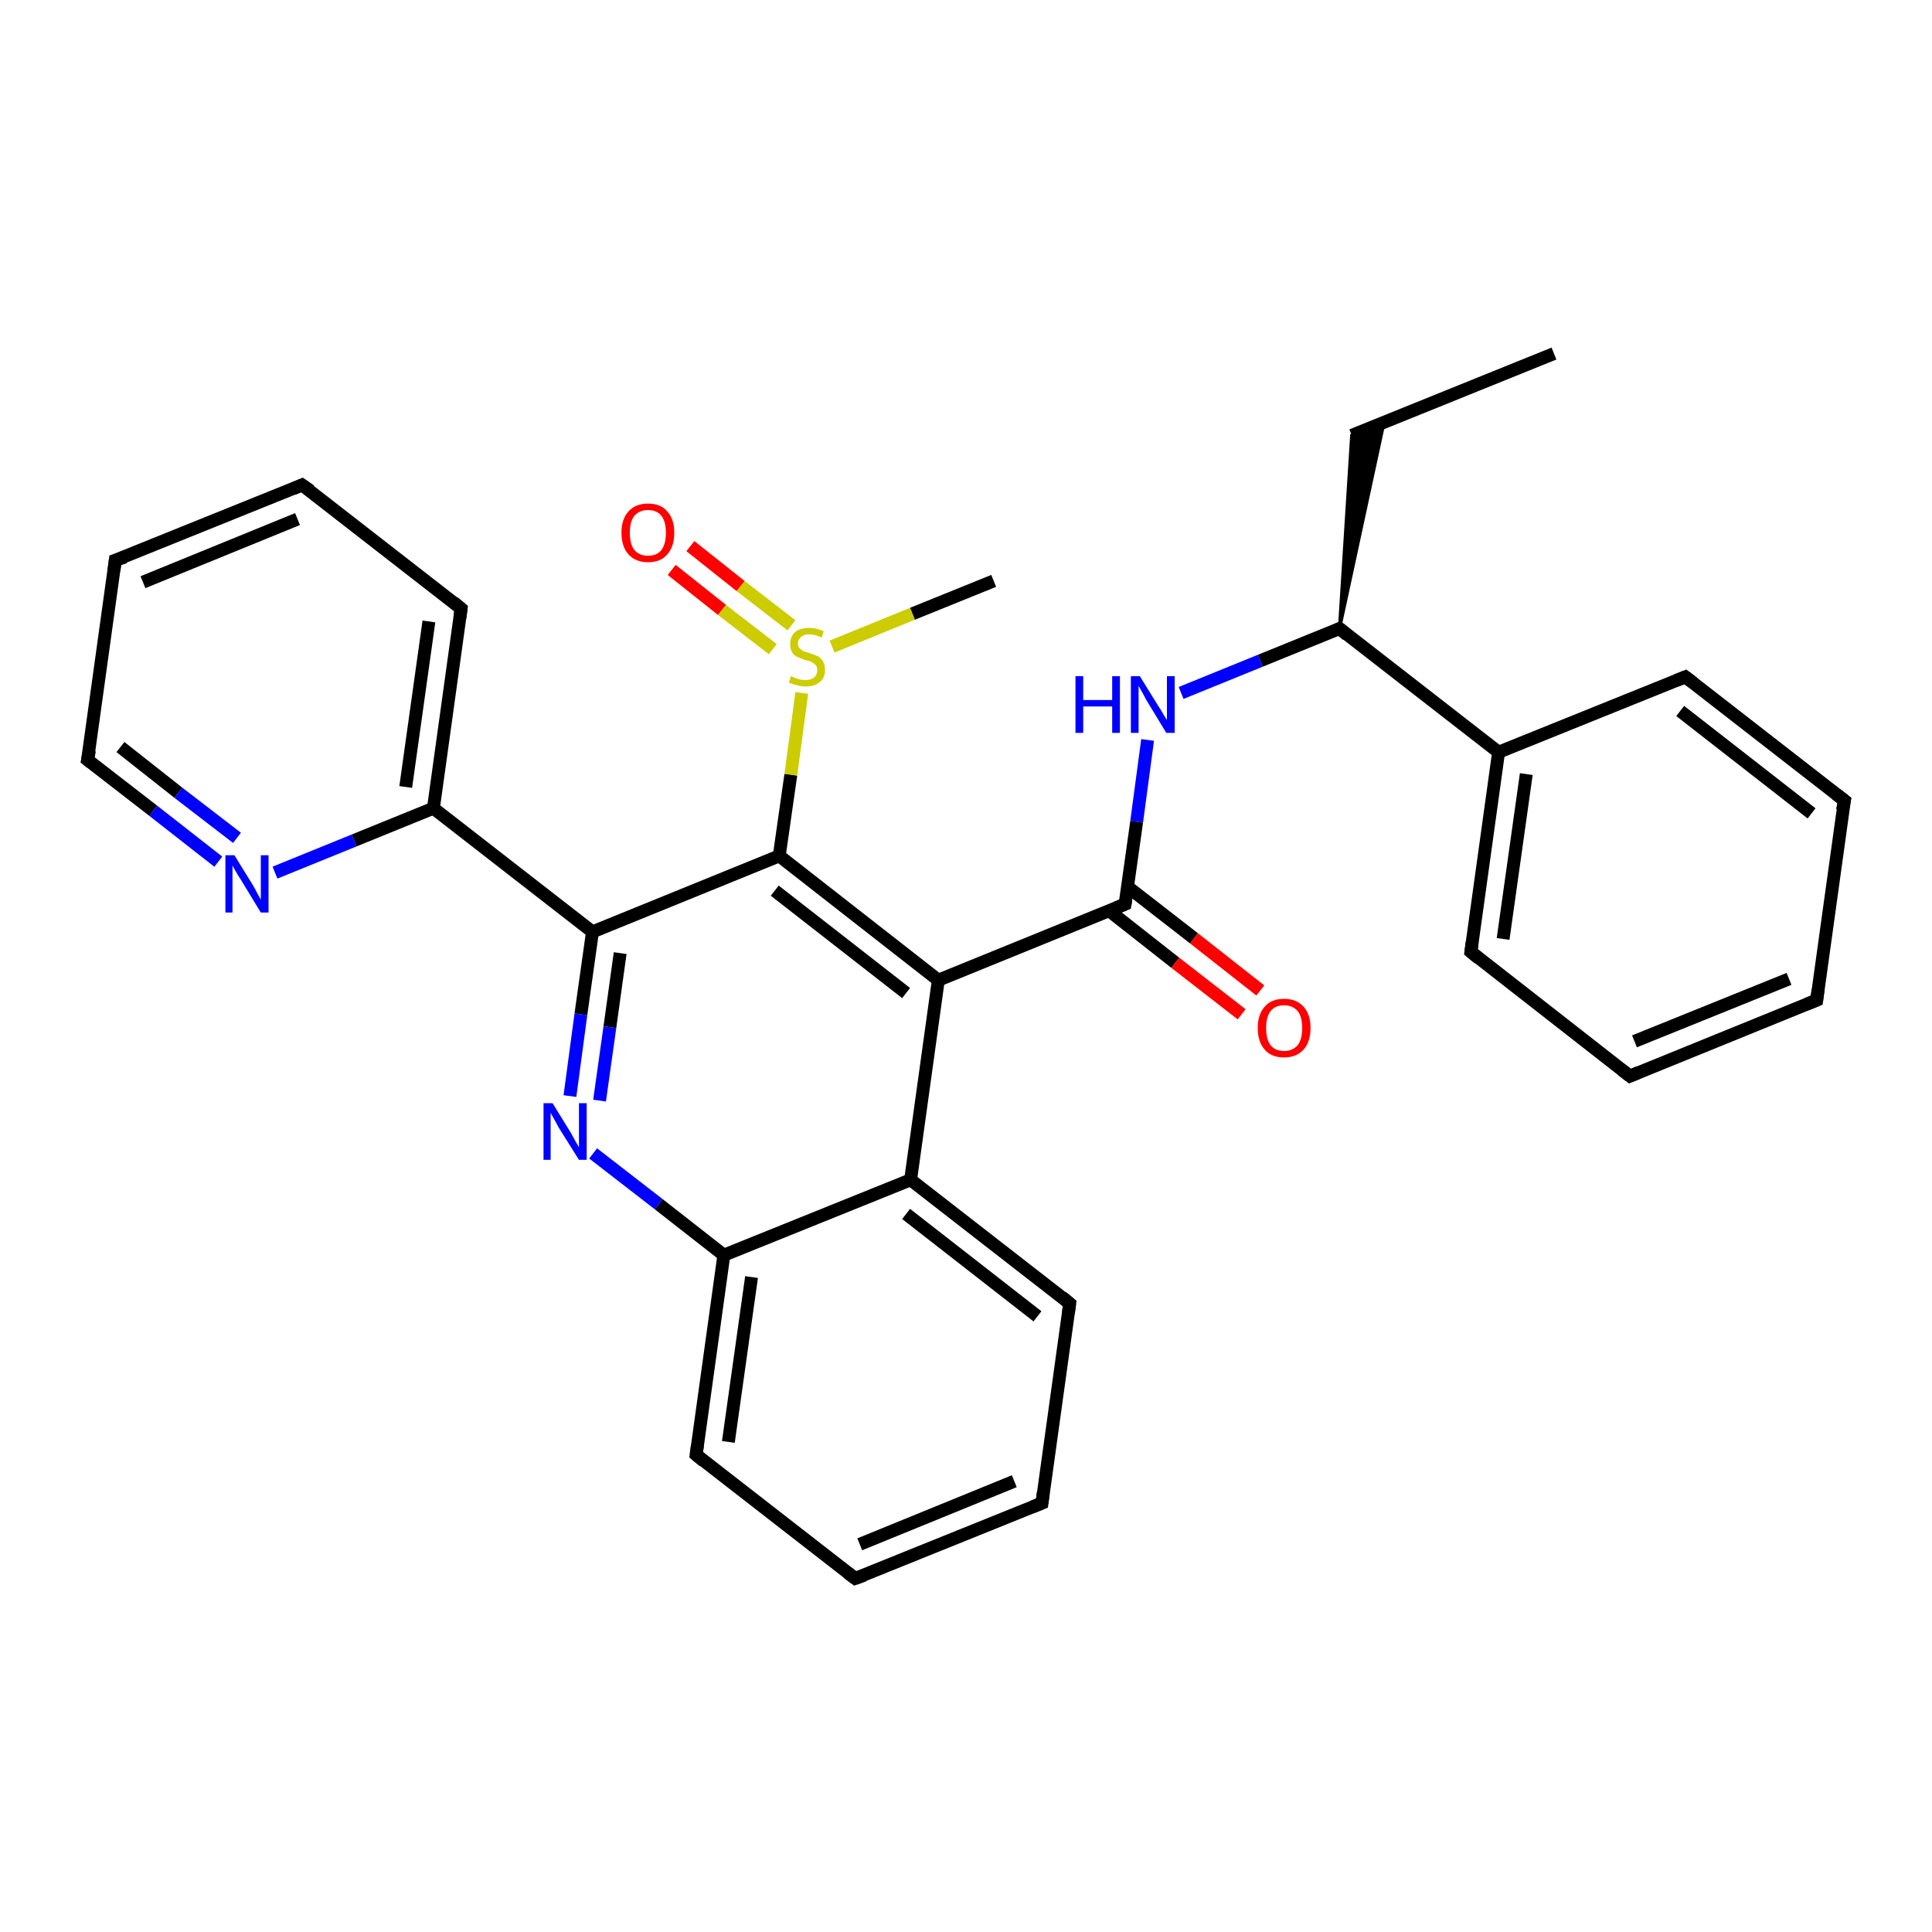<?xml version='1.0' encoding='iso-8859-1'?>
<svg version='1.1' baseProfile='full'
              xmlns='http://www.w3.org/2000/svg'
                      xmlns:rdkit='http://www.rdkit.org/xml'
                      xmlns:xlink='http://www.w3.org/1999/xlink'
                  xml:space='preserve'
width='300px' height='300px' viewBox='0 0 300 300'>
<!-- END OF HEADER -->
<rect style='opacity:1.0;fill:#FFFFFF;stroke:none' width='300.0' height='300.0' x='0.0' y='0.0'> </rect>
<path class='bond-0 atom-0 atom-1' d='M 241.3,54.9 L 209.9,67.6' style='fill:none;fill-rule:evenodd;stroke:#000000;stroke-width:2.0px;stroke-linecap:butt;stroke-linejoin:miter;stroke-opacity:1' />
<path class='bond-1 atom-2 atom-1' d='M 208.0,97.6 L 209.9,67.6 L 214.9,65.6 Z' style='fill:#000000;fill-rule:evenodd;fill-opacity:1;stroke:#000000;stroke-width:0.5px;stroke-linecap:butt;stroke-linejoin:miter;stroke-opacity:1;' />
<path class='bond-2 atom-2 atom-3' d='M 208.0,97.6 L 195.7,102.6' style='fill:none;fill-rule:evenodd;stroke:#000000;stroke-width:2.0px;stroke-linecap:butt;stroke-linejoin:miter;stroke-opacity:1' />
<path class='bond-2 atom-2 atom-3' d='M 195.7,102.6 L 183.4,107.6' style='fill:none;fill-rule:evenodd;stroke:#0000FF;stroke-width:2.0px;stroke-linecap:butt;stroke-linejoin:miter;stroke-opacity:1' />
<path class='bond-3 atom-3 atom-4' d='M 178.2,114.9 L 176.5,127.6' style='fill:none;fill-rule:evenodd;stroke:#0000FF;stroke-width:2.0px;stroke-linecap:butt;stroke-linejoin:miter;stroke-opacity:1' />
<path class='bond-3 atom-3 atom-4' d='M 176.5,127.6 L 174.7,140.4' style='fill:none;fill-rule:evenodd;stroke:#000000;stroke-width:2.0px;stroke-linecap:butt;stroke-linejoin:miter;stroke-opacity:1' />
<path class='bond-4 atom-4 atom-5' d='M 172.2,141.4 L 182.5,149.5' style='fill:none;fill-rule:evenodd;stroke:#000000;stroke-width:2.0px;stroke-linecap:butt;stroke-linejoin:miter;stroke-opacity:1' />
<path class='bond-4 atom-4 atom-5' d='M 182.5,149.5 L 192.8,157.5' style='fill:none;fill-rule:evenodd;stroke:#FF0000;stroke-width:2.0px;stroke-linecap:butt;stroke-linejoin:miter;stroke-opacity:1' />
<path class='bond-4 atom-4 atom-5' d='M 175.1,137.7 L 185.4,145.7' style='fill:none;fill-rule:evenodd;stroke:#000000;stroke-width:2.0px;stroke-linecap:butt;stroke-linejoin:miter;stroke-opacity:1' />
<path class='bond-4 atom-4 atom-5' d='M 185.4,145.7 L 195.7,153.8' style='fill:none;fill-rule:evenodd;stroke:#FF0000;stroke-width:2.0px;stroke-linecap:butt;stroke-linejoin:miter;stroke-opacity:1' />
<path class='bond-5 atom-4 atom-6' d='M 174.7,140.4 L 145.7,152.2' style='fill:none;fill-rule:evenodd;stroke:#000000;stroke-width:2.0px;stroke-linecap:butt;stroke-linejoin:miter;stroke-opacity:1' />
<path class='bond-6 atom-6 atom-7' d='M 145.7,152.2 L 121.0,132.9' style='fill:none;fill-rule:evenodd;stroke:#000000;stroke-width:2.0px;stroke-linecap:butt;stroke-linejoin:miter;stroke-opacity:1' />
<path class='bond-6 atom-6 atom-7' d='M 140.7,154.2 L 120.3,138.3' style='fill:none;fill-rule:evenodd;stroke:#000000;stroke-width:2.0px;stroke-linecap:butt;stroke-linejoin:miter;stroke-opacity:1' />
<path class='bond-7 atom-7 atom-8' d='M 121.0,132.9 L 92.0,144.7' style='fill:none;fill-rule:evenodd;stroke:#000000;stroke-width:2.0px;stroke-linecap:butt;stroke-linejoin:miter;stroke-opacity:1' />
<path class='bond-8 atom-8 atom-9' d='M 92.0,144.7 L 90.2,157.5' style='fill:none;fill-rule:evenodd;stroke:#000000;stroke-width:2.0px;stroke-linecap:butt;stroke-linejoin:miter;stroke-opacity:1' />
<path class='bond-8 atom-8 atom-9' d='M 90.2,157.5 L 88.5,170.2' style='fill:none;fill-rule:evenodd;stroke:#0000FF;stroke-width:2.0px;stroke-linecap:butt;stroke-linejoin:miter;stroke-opacity:1' />
<path class='bond-8 atom-8 atom-9' d='M 96.3,148.0 L 94.7,159.5' style='fill:none;fill-rule:evenodd;stroke:#000000;stroke-width:2.0px;stroke-linecap:butt;stroke-linejoin:miter;stroke-opacity:1' />
<path class='bond-8 atom-8 atom-9' d='M 94.7,159.5 L 93.1,170.9' style='fill:none;fill-rule:evenodd;stroke:#0000FF;stroke-width:2.0px;stroke-linecap:butt;stroke-linejoin:miter;stroke-opacity:1' />
<path class='bond-9 atom-9 atom-10' d='M 92.1,179.1 L 102.3,187.0' style='fill:none;fill-rule:evenodd;stroke:#0000FF;stroke-width:2.0px;stroke-linecap:butt;stroke-linejoin:miter;stroke-opacity:1' />
<path class='bond-9 atom-9 atom-10' d='M 102.3,187.0 L 112.4,194.9' style='fill:none;fill-rule:evenodd;stroke:#000000;stroke-width:2.0px;stroke-linecap:butt;stroke-linejoin:miter;stroke-opacity:1' />
<path class='bond-10 atom-10 atom-11' d='M 112.4,194.9 L 108.1,225.9' style='fill:none;fill-rule:evenodd;stroke:#000000;stroke-width:2.0px;stroke-linecap:butt;stroke-linejoin:miter;stroke-opacity:1' />
<path class='bond-10 atom-10 atom-11' d='M 116.7,198.3 L 113.1,223.9' style='fill:none;fill-rule:evenodd;stroke:#000000;stroke-width:2.0px;stroke-linecap:butt;stroke-linejoin:miter;stroke-opacity:1' />
<path class='bond-11 atom-11 atom-12' d='M 108.1,225.9 L 132.8,245.1' style='fill:none;fill-rule:evenodd;stroke:#000000;stroke-width:2.0px;stroke-linecap:butt;stroke-linejoin:miter;stroke-opacity:1' />
<path class='bond-12 atom-12 atom-13' d='M 132.8,245.1 L 161.8,233.4' style='fill:none;fill-rule:evenodd;stroke:#000000;stroke-width:2.0px;stroke-linecap:butt;stroke-linejoin:miter;stroke-opacity:1' />
<path class='bond-12 atom-12 atom-13' d='M 133.5,239.8 L 157.5,230.0' style='fill:none;fill-rule:evenodd;stroke:#000000;stroke-width:2.0px;stroke-linecap:butt;stroke-linejoin:miter;stroke-opacity:1' />
<path class='bond-13 atom-13 atom-14' d='M 161.8,233.4 L 166.1,202.4' style='fill:none;fill-rule:evenodd;stroke:#000000;stroke-width:2.0px;stroke-linecap:butt;stroke-linejoin:miter;stroke-opacity:1' />
<path class='bond-14 atom-14 atom-15' d='M 166.1,202.4 L 141.4,183.2' style='fill:none;fill-rule:evenodd;stroke:#000000;stroke-width:2.0px;stroke-linecap:butt;stroke-linejoin:miter;stroke-opacity:1' />
<path class='bond-14 atom-14 atom-15' d='M 161.1,204.4 L 140.7,188.5' style='fill:none;fill-rule:evenodd;stroke:#000000;stroke-width:2.0px;stroke-linecap:butt;stroke-linejoin:miter;stroke-opacity:1' />
<path class='bond-15 atom-8 atom-16' d='M 92.0,144.7 L 67.3,125.5' style='fill:none;fill-rule:evenodd;stroke:#000000;stroke-width:2.0px;stroke-linecap:butt;stroke-linejoin:miter;stroke-opacity:1' />
<path class='bond-16 atom-16 atom-17' d='M 67.3,125.5 L 71.6,94.5' style='fill:none;fill-rule:evenodd;stroke:#000000;stroke-width:2.0px;stroke-linecap:butt;stroke-linejoin:miter;stroke-opacity:1' />
<path class='bond-16 atom-16 atom-17' d='M 63.0,122.2 L 66.6,96.5' style='fill:none;fill-rule:evenodd;stroke:#000000;stroke-width:2.0px;stroke-linecap:butt;stroke-linejoin:miter;stroke-opacity:1' />
<path class='bond-17 atom-17 atom-18' d='M 71.6,94.5 L 46.9,75.3' style='fill:none;fill-rule:evenodd;stroke:#000000;stroke-width:2.0px;stroke-linecap:butt;stroke-linejoin:miter;stroke-opacity:1' />
<path class='bond-18 atom-18 atom-19' d='M 46.9,75.3 L 17.9,87.0' style='fill:none;fill-rule:evenodd;stroke:#000000;stroke-width:2.0px;stroke-linecap:butt;stroke-linejoin:miter;stroke-opacity:1' />
<path class='bond-18 atom-18 atom-19' d='M 46.2,80.6 L 22.2,90.4' style='fill:none;fill-rule:evenodd;stroke:#000000;stroke-width:2.0px;stroke-linecap:butt;stroke-linejoin:miter;stroke-opacity:1' />
<path class='bond-19 atom-19 atom-20' d='M 17.9,87.0 L 13.6,118.0' style='fill:none;fill-rule:evenodd;stroke:#000000;stroke-width:2.0px;stroke-linecap:butt;stroke-linejoin:miter;stroke-opacity:1' />
<path class='bond-20 atom-20 atom-21' d='M 13.6,118.0 L 23.8,125.9' style='fill:none;fill-rule:evenodd;stroke:#000000;stroke-width:2.0px;stroke-linecap:butt;stroke-linejoin:miter;stroke-opacity:1' />
<path class='bond-20 atom-20 atom-21' d='M 23.8,125.9 L 33.9,133.8' style='fill:none;fill-rule:evenodd;stroke:#0000FF;stroke-width:2.0px;stroke-linecap:butt;stroke-linejoin:miter;stroke-opacity:1' />
<path class='bond-20 atom-20 atom-21' d='M 18.7,116.0 L 27.7,123.1' style='fill:none;fill-rule:evenodd;stroke:#000000;stroke-width:2.0px;stroke-linecap:butt;stroke-linejoin:miter;stroke-opacity:1' />
<path class='bond-20 atom-20 atom-21' d='M 27.7,123.1 L 36.8,130.1' style='fill:none;fill-rule:evenodd;stroke:#0000FF;stroke-width:2.0px;stroke-linecap:butt;stroke-linejoin:miter;stroke-opacity:1' />
<path class='bond-21 atom-7 atom-22' d='M 121.0,132.9 L 122.8,120.3' style='fill:none;fill-rule:evenodd;stroke:#000000;stroke-width:2.0px;stroke-linecap:butt;stroke-linejoin:miter;stroke-opacity:1' />
<path class='bond-21 atom-7 atom-22' d='M 122.8,120.3 L 124.5,107.6' style='fill:none;fill-rule:evenodd;stroke:#CCCC00;stroke-width:2.0px;stroke-linecap:butt;stroke-linejoin:miter;stroke-opacity:1' />
<path class='bond-22 atom-22 atom-23' d='M 129.2,100.4 L 141.7,95.3' style='fill:none;fill-rule:evenodd;stroke:#CCCC00;stroke-width:2.0px;stroke-linecap:butt;stroke-linejoin:miter;stroke-opacity:1' />
<path class='bond-22 atom-22 atom-23' d='M 141.7,95.3 L 154.3,90.2' style='fill:none;fill-rule:evenodd;stroke:#000000;stroke-width:2.0px;stroke-linecap:butt;stroke-linejoin:miter;stroke-opacity:1' />
<path class='bond-23 atom-22 atom-24' d='M 122.9,97.1 L 115.0,91.0' style='fill:none;fill-rule:evenodd;stroke:#CCCC00;stroke-width:2.0px;stroke-linecap:butt;stroke-linejoin:miter;stroke-opacity:1' />
<path class='bond-23 atom-22 atom-24' d='M 115.0,91.0 L 107.2,84.8' style='fill:none;fill-rule:evenodd;stroke:#FF0000;stroke-width:2.0px;stroke-linecap:butt;stroke-linejoin:miter;stroke-opacity:1' />
<path class='bond-23 atom-22 atom-24' d='M 120.0,100.8 L 112.1,94.7' style='fill:none;fill-rule:evenodd;stroke:#CCCC00;stroke-width:2.0px;stroke-linecap:butt;stroke-linejoin:miter;stroke-opacity:1' />
<path class='bond-23 atom-22 atom-24' d='M 112.1,94.7 L 104.3,88.5' style='fill:none;fill-rule:evenodd;stroke:#FF0000;stroke-width:2.0px;stroke-linecap:butt;stroke-linejoin:miter;stroke-opacity:1' />
<path class='bond-24 atom-2 atom-25' d='M 208.0,97.6 L 232.7,116.8' style='fill:none;fill-rule:evenodd;stroke:#000000;stroke-width:2.0px;stroke-linecap:butt;stroke-linejoin:miter;stroke-opacity:1' />
<path class='bond-25 atom-25 atom-26' d='M 232.7,116.8 L 228.4,147.8' style='fill:none;fill-rule:evenodd;stroke:#000000;stroke-width:2.0px;stroke-linecap:butt;stroke-linejoin:miter;stroke-opacity:1' />
<path class='bond-25 atom-25 atom-26' d='M 237.0,120.2 L 233.4,145.8' style='fill:none;fill-rule:evenodd;stroke:#000000;stroke-width:2.0px;stroke-linecap:butt;stroke-linejoin:miter;stroke-opacity:1' />
<path class='bond-26 atom-26 atom-27' d='M 228.4,147.8 L 253.1,167.1' style='fill:none;fill-rule:evenodd;stroke:#000000;stroke-width:2.0px;stroke-linecap:butt;stroke-linejoin:miter;stroke-opacity:1' />
<path class='bond-27 atom-27 atom-28' d='M 253.1,167.1 L 282.1,155.3' style='fill:none;fill-rule:evenodd;stroke:#000000;stroke-width:2.0px;stroke-linecap:butt;stroke-linejoin:miter;stroke-opacity:1' />
<path class='bond-27 atom-27 atom-28' d='M 253.8,161.7 L 277.8,152.0' style='fill:none;fill-rule:evenodd;stroke:#000000;stroke-width:2.0px;stroke-linecap:butt;stroke-linejoin:miter;stroke-opacity:1' />
<path class='bond-28 atom-28 atom-29' d='M 282.1,155.3 L 286.4,124.3' style='fill:none;fill-rule:evenodd;stroke:#000000;stroke-width:2.0px;stroke-linecap:butt;stroke-linejoin:miter;stroke-opacity:1' />
<path class='bond-29 atom-29 atom-30' d='M 286.4,124.3 L 261.7,105.1' style='fill:none;fill-rule:evenodd;stroke:#000000;stroke-width:2.0px;stroke-linecap:butt;stroke-linejoin:miter;stroke-opacity:1' />
<path class='bond-29 atom-29 atom-30' d='M 281.3,126.3 L 260.9,110.4' style='fill:none;fill-rule:evenodd;stroke:#000000;stroke-width:2.0px;stroke-linecap:butt;stroke-linejoin:miter;stroke-opacity:1' />
<path class='bond-30 atom-15 atom-6' d='M 141.4,183.2 L 145.7,152.2' style='fill:none;fill-rule:evenodd;stroke:#000000;stroke-width:2.0px;stroke-linecap:butt;stroke-linejoin:miter;stroke-opacity:1' />
<path class='bond-31 atom-21 atom-16' d='M 42.7,135.5 L 55.0,130.5' style='fill:none;fill-rule:evenodd;stroke:#0000FF;stroke-width:2.0px;stroke-linecap:butt;stroke-linejoin:miter;stroke-opacity:1' />
<path class='bond-31 atom-21 atom-16' d='M 55.0,130.5 L 67.3,125.5' style='fill:none;fill-rule:evenodd;stroke:#000000;stroke-width:2.0px;stroke-linecap:butt;stroke-linejoin:miter;stroke-opacity:1' />
<path class='bond-32 atom-30 atom-25' d='M 261.7,105.1 L 232.7,116.8' style='fill:none;fill-rule:evenodd;stroke:#000000;stroke-width:2.0px;stroke-linecap:butt;stroke-linejoin:miter;stroke-opacity:1' />
<path class='bond-33 atom-15 atom-10' d='M 141.4,183.2 L 112.4,194.9' style='fill:none;fill-rule:evenodd;stroke:#000000;stroke-width:2.0px;stroke-linecap:butt;stroke-linejoin:miter;stroke-opacity:1' />
<path d='M 207.4,97.9 L 208.0,97.6 L 209.2,98.6' style='fill:none;stroke:#000000;stroke-width:2.0px;stroke-linecap:butt;stroke-linejoin:miter;stroke-opacity:1;' />
<path d='M 174.8,139.8 L 174.7,140.4 L 173.2,141.0' style='fill:none;stroke:#000000;stroke-width:2.0px;stroke-linecap:butt;stroke-linejoin:miter;stroke-opacity:1;' />
<path d='M 108.3,224.4 L 108.1,225.9 L 109.3,226.9' style='fill:none;stroke:#000000;stroke-width:2.0px;stroke-linecap:butt;stroke-linejoin:miter;stroke-opacity:1;' />
<path d='M 131.6,244.2 L 132.8,245.1 L 134.2,244.6' style='fill:none;stroke:#000000;stroke-width:2.0px;stroke-linecap:butt;stroke-linejoin:miter;stroke-opacity:1;' />
<path d='M 160.3,234.0 L 161.8,233.4 L 162.0,231.8' style='fill:none;stroke:#000000;stroke-width:2.0px;stroke-linecap:butt;stroke-linejoin:miter;stroke-opacity:1;' />
<path d='M 165.9,203.9 L 166.1,202.4 L 164.9,201.4' style='fill:none;stroke:#000000;stroke-width:2.0px;stroke-linecap:butt;stroke-linejoin:miter;stroke-opacity:1;' />
<path d='M 71.4,96.0 L 71.6,94.5 L 70.4,93.5' style='fill:none;stroke:#000000;stroke-width:2.0px;stroke-linecap:butt;stroke-linejoin:miter;stroke-opacity:1;' />
<path d='M 48.2,76.2 L 46.9,75.3 L 45.5,75.9' style='fill:none;stroke:#000000;stroke-width:2.0px;stroke-linecap:butt;stroke-linejoin:miter;stroke-opacity:1;' />
<path d='M 19.4,86.5 L 17.9,87.0 L 17.7,88.6' style='fill:none;stroke:#000000;stroke-width:2.0px;stroke-linecap:butt;stroke-linejoin:miter;stroke-opacity:1;' />
<path d='M 13.9,116.5 L 13.6,118.0 L 14.1,118.4' style='fill:none;stroke:#000000;stroke-width:2.0px;stroke-linecap:butt;stroke-linejoin:miter;stroke-opacity:1;' />
<path d='M 228.6,146.3 L 228.4,147.8 L 229.6,148.8' style='fill:none;stroke:#000000;stroke-width:2.0px;stroke-linecap:butt;stroke-linejoin:miter;stroke-opacity:1;' />
<path d='M 251.8,166.1 L 253.1,167.1 L 254.5,166.5' style='fill:none;stroke:#000000;stroke-width:2.0px;stroke-linecap:butt;stroke-linejoin:miter;stroke-opacity:1;' />
<path d='M 280.6,155.9 L 282.1,155.3 L 282.3,153.7' style='fill:none;stroke:#000000;stroke-width:2.0px;stroke-linecap:butt;stroke-linejoin:miter;stroke-opacity:1;' />
<path d='M 286.1,125.8 L 286.4,124.3 L 285.1,123.3' style='fill:none;stroke:#000000;stroke-width:2.0px;stroke-linecap:butt;stroke-linejoin:miter;stroke-opacity:1;' />
<path d='M 262.9,106.0 L 261.7,105.1 L 260.2,105.7' style='fill:none;stroke:#000000;stroke-width:2.0px;stroke-linecap:butt;stroke-linejoin:miter;stroke-opacity:1;' />
<path class='atom-3' d='M 167.0 105.0
L 168.2 105.0
L 168.2 108.7
L 172.7 108.7
L 172.7 105.0
L 173.9 105.0
L 173.9 113.8
L 172.7 113.8
L 172.7 109.7
L 168.2 109.7
L 168.2 113.8
L 167.0 113.8
L 167.0 105.0
' fill='#0000FF'/>
<path class='atom-3' d='M 177.0 105.0
L 179.9 109.7
Q 180.2 110.1, 180.7 111.0
Q 181.2 111.8, 181.2 111.8
L 181.2 105.0
L 182.4 105.0
L 182.4 113.8
L 181.1 113.8
L 178.0 108.7
Q 177.7 108.1, 177.3 107.4
Q 176.9 106.7, 176.8 106.5
L 176.8 113.8
L 175.6 113.8
L 175.6 105.0
L 177.0 105.0
' fill='#0000FF'/>
<path class='atom-5' d='M 195.3 159.6
Q 195.3 157.5, 196.4 156.3
Q 197.4 155.1, 199.4 155.1
Q 201.3 155.1, 202.4 156.3
Q 203.5 157.5, 203.5 159.6
Q 203.5 161.8, 202.4 163.0
Q 201.3 164.2, 199.4 164.2
Q 197.4 164.2, 196.4 163.0
Q 195.3 161.8, 195.3 159.6
M 199.4 163.2
Q 200.7 163.2, 201.5 162.3
Q 202.2 161.4, 202.2 159.6
Q 202.2 157.9, 201.5 157.0
Q 200.7 156.1, 199.4 156.1
Q 198.0 156.1, 197.3 157.0
Q 196.6 157.9, 196.6 159.6
Q 196.6 161.4, 197.3 162.3
Q 198.0 163.2, 199.4 163.2
' fill='#FF0000'/>
<path class='atom-9' d='M 85.8 171.3
L 88.7 176.0
Q 88.9 176.4, 89.4 177.3
Q 89.9 178.1, 89.9 178.2
L 89.9 171.3
L 91.1 171.3
L 91.1 180.1
L 89.9 180.1
L 86.7 175.0
Q 86.4 174.4, 86.0 173.7
Q 85.6 173.0, 85.5 172.8
L 85.5 180.1
L 84.4 180.1
L 84.4 171.3
L 85.8 171.3
' fill='#0000FF'/>
<path class='atom-21' d='M 36.4 132.8
L 39.3 137.5
Q 39.6 138.0, 40.0 138.8
Q 40.5 139.7, 40.5 139.7
L 40.5 132.8
L 41.7 132.8
L 41.7 141.7
L 40.5 141.7
L 37.4 136.6
Q 37.0 136.0, 36.6 135.3
Q 36.2 134.6, 36.1 134.4
L 36.1 141.7
L 35.0 141.7
L 35.0 132.8
L 36.4 132.8
' fill='#0000FF'/>
<path class='atom-22' d='M 122.8 105.0
Q 122.9 105.0, 123.3 105.2
Q 123.7 105.4, 124.2 105.5
Q 124.6 105.6, 125.1 105.6
Q 125.9 105.6, 126.4 105.2
Q 126.9 104.8, 126.9 104.1
Q 126.9 103.6, 126.7 103.3
Q 126.4 103.0, 126.0 102.8
Q 125.7 102.6, 125.0 102.5
Q 124.3 102.2, 123.8 102.0
Q 123.3 101.8, 123.0 101.3
Q 122.7 100.8, 122.7 100.0
Q 122.7 98.9, 123.4 98.2
Q 124.2 97.5, 125.7 97.5
Q 126.7 97.5, 127.9 98.0
L 127.6 99.0
Q 126.5 98.5, 125.7 98.5
Q 124.8 98.5, 124.4 98.9
Q 123.9 99.3, 123.9 99.9
Q 123.9 100.3, 124.1 100.6
Q 124.4 100.9, 124.7 101.1
Q 125.1 101.2, 125.7 101.4
Q 126.5 101.7, 127.0 101.9
Q 127.5 102.2, 127.8 102.7
Q 128.1 103.2, 128.1 104.1
Q 128.1 105.3, 127.3 105.9
Q 126.5 106.6, 125.1 106.6
Q 124.4 106.6, 123.8 106.4
Q 123.2 106.3, 122.5 106.0
L 122.8 105.0
' fill='#CCCC00'/>
<path class='atom-24' d='M 96.5 82.7
Q 96.5 80.6, 97.6 79.4
Q 98.7 78.2, 100.6 78.2
Q 102.6 78.2, 103.6 79.4
Q 104.7 80.6, 104.7 82.7
Q 104.7 84.9, 103.6 86.1
Q 102.6 87.3, 100.6 87.3
Q 98.7 87.3, 97.6 86.1
Q 96.5 84.9, 96.5 82.7
M 100.6 86.3
Q 102.0 86.3, 102.7 85.4
Q 103.4 84.5, 103.4 82.7
Q 103.4 81.0, 102.7 80.1
Q 102.0 79.2, 100.6 79.2
Q 99.3 79.2, 98.5 80.1
Q 97.8 81.0, 97.8 82.7
Q 97.8 84.5, 98.5 85.4
Q 99.3 86.3, 100.6 86.3
' fill='#FF0000'/>
</svg>
